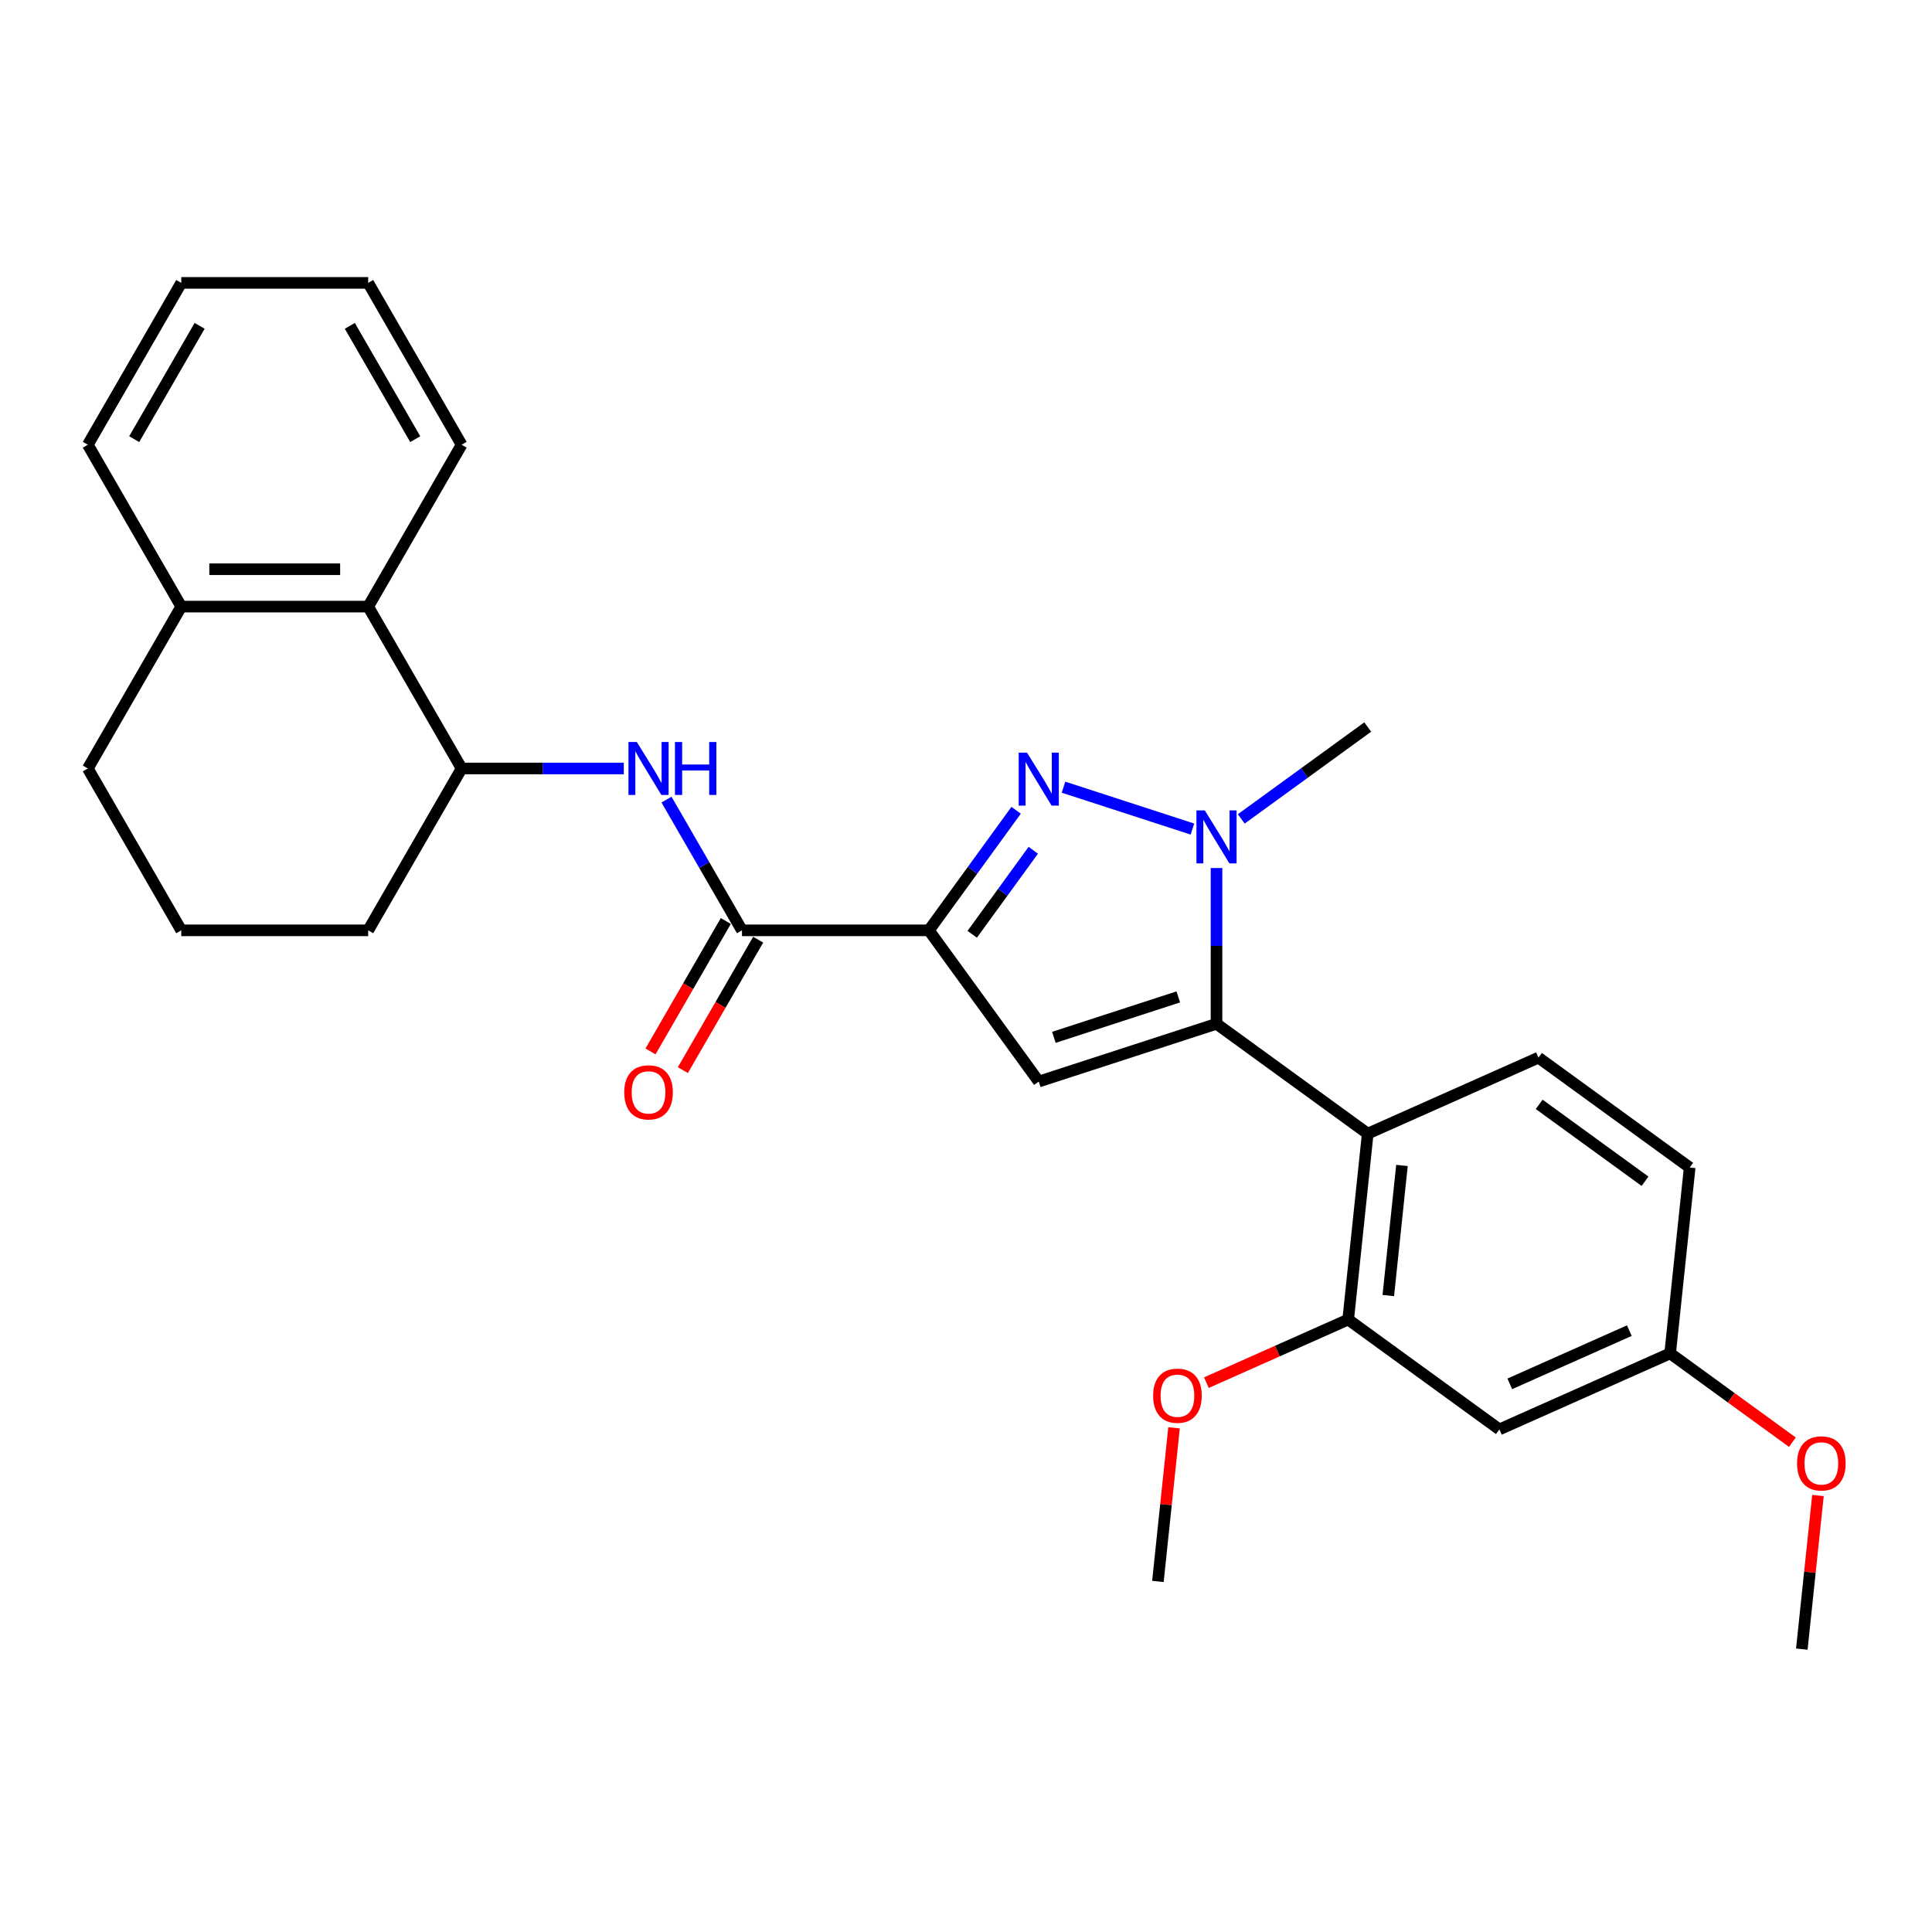 <?xml version='1.0' encoding='iso-8859-1'?>
<svg version='1.1' baseProfile='full'
              xmlns='http://www.w3.org/2000/svg'
                      xmlns:rdkit='http://www.rdkit.org/xml'
                      xmlns:xlink='http://www.w3.org/1999/xlink'
                  xml:space='preserve'
width='1000px' height='1000px' viewBox='0 0 1000 1000'>
<!-- END OF HEADER -->
<rect style='opacity:1.0;fill:#FFFFFF;stroke:none' width='1000' height='1000' x='0' y='0'> </rect>
<path class='bond-1' d='M 480.794,481.543 L 503.371,450.469' style='fill:none;fill-rule:evenodd;stroke:#000000;stroke-width:6px;stroke-linecap:butt;stroke-linejoin:miter;stroke-opacity:1' />
<path class='bond-1' d='M 503.371,450.469 L 525.948,419.395' style='fill:none;fill-rule:evenodd;stroke:#0000FF;stroke-width:6px;stroke-linecap:butt;stroke-linejoin:miter;stroke-opacity:1' />
<path class='bond-1' d='M 503.22,483.594 L 519.024,461.842' style='fill:none;fill-rule:evenodd;stroke:#000000;stroke-width:6px;stroke-linecap:butt;stroke-linejoin:miter;stroke-opacity:1' />
<path class='bond-1' d='M 519.024,461.842 L 534.828,440.09' style='fill:none;fill-rule:evenodd;stroke:#0000FF;stroke-width:6px;stroke-linecap:butt;stroke-linejoin:miter;stroke-opacity:1' />
<path class='bond-2' d='M 480.794,481.543 L 537.658,559.81' style='fill:none;fill-rule:evenodd;stroke:#000000;stroke-width:6px;stroke-linecap:butt;stroke-linejoin:miter;stroke-opacity:1' />
<path class='bond-5' d='M 480.794,481.543 L 384.052,481.543' style='fill:none;fill-rule:evenodd;stroke:#000000;stroke-width:6px;stroke-linecap:butt;stroke-linejoin:miter;stroke-opacity:1' />
<path class='bond-0' d='M 629.665,529.915 L 537.658,559.81' style='fill:none;fill-rule:evenodd;stroke:#000000;stroke-width:6px;stroke-linecap:butt;stroke-linejoin:miter;stroke-opacity:1' />
<path class='bond-0' d='M 609.885,515.997 L 545.48,536.924' style='fill:none;fill-rule:evenodd;stroke:#000000;stroke-width:6px;stroke-linecap:butt;stroke-linejoin:miter;stroke-opacity:1' />
<path class='bond-4' d='M 629.665,529.915 L 707.931,586.778' style='fill:none;fill-rule:evenodd;stroke:#000000;stroke-width:6px;stroke-linecap:butt;stroke-linejoin:miter;stroke-opacity:1' />
<path class='bond-28' d='M 629.665,529.915 L 629.665,489.602' style='fill:none;fill-rule:evenodd;stroke:#000000;stroke-width:6px;stroke-linecap:butt;stroke-linejoin:miter;stroke-opacity:1' />
<path class='bond-28' d='M 629.665,489.602 L 629.665,449.29' style='fill:none;fill-rule:evenodd;stroke:#0000FF;stroke-width:6px;stroke-linecap:butt;stroke-linejoin:miter;stroke-opacity:1' />
<path class='bond-3' d='M 550.466,407.439 L 617.193,429.12' style='fill:none;fill-rule:evenodd;stroke:#0000FF;stroke-width:6px;stroke-linecap:butt;stroke-linejoin:miter;stroke-opacity:1' />
<path class='bond-16' d='M 642.474,423.866 L 675.202,400.088' style='fill:none;fill-rule:evenodd;stroke:#0000FF;stroke-width:6px;stroke-linecap:butt;stroke-linejoin:miter;stroke-opacity:1' />
<path class='bond-16' d='M 675.202,400.088 L 707.931,376.309' style='fill:none;fill-rule:evenodd;stroke:#000000;stroke-width:6px;stroke-linecap:butt;stroke-linejoin:miter;stroke-opacity:1' />
<path class='bond-7' d='M 707.931,586.778 L 697.819,682.99' style='fill:none;fill-rule:evenodd;stroke:#000000;stroke-width:6px;stroke-linecap:butt;stroke-linejoin:miter;stroke-opacity:1' />
<path class='bond-7' d='M 725.657,603.232 L 718.578,670.581' style='fill:none;fill-rule:evenodd;stroke:#000000;stroke-width:6px;stroke-linecap:butt;stroke-linejoin:miter;stroke-opacity:1' />
<path class='bond-10' d='M 707.931,586.778 L 796.309,547.43' style='fill:none;fill-rule:evenodd;stroke:#000000;stroke-width:6px;stroke-linecap:butt;stroke-linejoin:miter;stroke-opacity:1' />
<path class='bond-6' d='M 384.052,481.543 L 364.519,447.712' style='fill:none;fill-rule:evenodd;stroke:#000000;stroke-width:6px;stroke-linecap:butt;stroke-linejoin:miter;stroke-opacity:1' />
<path class='bond-6' d='M 364.519,447.712 L 344.986,413.88' style='fill:none;fill-rule:evenodd;stroke:#0000FF;stroke-width:6px;stroke-linecap:butt;stroke-linejoin:miter;stroke-opacity:1' />
<path class='bond-12' d='M 375.674,476.706 L 356.186,510.461' style='fill:none;fill-rule:evenodd;stroke:#000000;stroke-width:6px;stroke-linecap:butt;stroke-linejoin:miter;stroke-opacity:1' />
<path class='bond-12' d='M 356.186,510.461 L 336.698,544.215' style='fill:none;fill-rule:evenodd;stroke:#FF0000;stroke-width:6px;stroke-linecap:butt;stroke-linejoin:miter;stroke-opacity:1' />
<path class='bond-12' d='M 392.43,486.381 L 372.942,520.135' style='fill:none;fill-rule:evenodd;stroke:#000000;stroke-width:6px;stroke-linecap:butt;stroke-linejoin:miter;stroke-opacity:1' />
<path class='bond-12' d='M 372.942,520.135 L 353.454,553.89' style='fill:none;fill-rule:evenodd;stroke:#FF0000;stroke-width:6px;stroke-linecap:butt;stroke-linejoin:miter;stroke-opacity:1' />
<path class='bond-8' d='M 322.872,397.762 L 280.906,397.762' style='fill:none;fill-rule:evenodd;stroke:#0000FF;stroke-width:6px;stroke-linecap:butt;stroke-linejoin:miter;stroke-opacity:1' />
<path class='bond-8' d='M 280.906,397.762 L 238.939,397.762' style='fill:none;fill-rule:evenodd;stroke:#000000;stroke-width:6px;stroke-linecap:butt;stroke-linejoin:miter;stroke-opacity:1' />
<path class='bond-11' d='M 697.819,682.99 L 776.085,739.854' style='fill:none;fill-rule:evenodd;stroke:#000000;stroke-width:6px;stroke-linecap:butt;stroke-linejoin:miter;stroke-opacity:1' />
<path class='bond-17' d='M 697.819,682.99 L 661.127,699.327' style='fill:none;fill-rule:evenodd;stroke:#000000;stroke-width:6px;stroke-linecap:butt;stroke-linejoin:miter;stroke-opacity:1' />
<path class='bond-17' d='M 661.127,699.327 L 624.435,715.663' style='fill:none;fill-rule:evenodd;stroke:#FF0000;stroke-width:6px;stroke-linecap:butt;stroke-linejoin:miter;stroke-opacity:1' />
<path class='bond-9' d='M 238.939,397.762 L 190.568,313.981' style='fill:none;fill-rule:evenodd;stroke:#000000;stroke-width:6px;stroke-linecap:butt;stroke-linejoin:miter;stroke-opacity:1' />
<path class='bond-19' d='M 238.939,397.762 L 190.568,481.543' style='fill:none;fill-rule:evenodd;stroke:#000000;stroke-width:6px;stroke-linecap:butt;stroke-linejoin:miter;stroke-opacity:1' />
<path class='bond-13' d='M 190.568,313.981 L 93.826,313.981' style='fill:none;fill-rule:evenodd;stroke:#000000;stroke-width:6px;stroke-linecap:butt;stroke-linejoin:miter;stroke-opacity:1' />
<path class='bond-13' d='M 176.056,294.633 L 108.337,294.633' style='fill:none;fill-rule:evenodd;stroke:#000000;stroke-width:6px;stroke-linecap:butt;stroke-linejoin:miter;stroke-opacity:1' />
<path class='bond-21' d='M 190.568,313.981 L 238.939,230.2' style='fill:none;fill-rule:evenodd;stroke:#000000;stroke-width:6px;stroke-linecap:butt;stroke-linejoin:miter;stroke-opacity:1' />
<path class='bond-15' d='M 796.309,547.43 L 874.576,604.293' style='fill:none;fill-rule:evenodd;stroke:#000000;stroke-width:6px;stroke-linecap:butt;stroke-linejoin:miter;stroke-opacity:1' />
<path class='bond-15' d='M 796.677,571.612 L 851.463,611.417' style='fill:none;fill-rule:evenodd;stroke:#000000;stroke-width:6px;stroke-linecap:butt;stroke-linejoin:miter;stroke-opacity:1' />
<path class='bond-14' d='M 776.085,739.854 L 864.463,700.505' style='fill:none;fill-rule:evenodd;stroke:#000000;stroke-width:6px;stroke-linecap:butt;stroke-linejoin:miter;stroke-opacity:1' />
<path class='bond-14' d='M 781.472,716.276 L 843.337,688.732' style='fill:none;fill-rule:evenodd;stroke:#000000;stroke-width:6px;stroke-linecap:butt;stroke-linejoin:miter;stroke-opacity:1' />
<path class='bond-22' d='M 93.826,313.981 L 45.455,397.762' style='fill:none;fill-rule:evenodd;stroke:#000000;stroke-width:6px;stroke-linecap:butt;stroke-linejoin:miter;stroke-opacity:1' />
<path class='bond-23' d='M 93.826,313.981 L 45.455,230.2' style='fill:none;fill-rule:evenodd;stroke:#000000;stroke-width:6px;stroke-linecap:butt;stroke-linejoin:miter;stroke-opacity:1' />
<path class='bond-18' d='M 864.463,700.505 L 896.099,723.49' style='fill:none;fill-rule:evenodd;stroke:#000000;stroke-width:6px;stroke-linecap:butt;stroke-linejoin:miter;stroke-opacity:1' />
<path class='bond-18' d='M 896.099,723.49 L 927.734,746.474' style='fill:none;fill-rule:evenodd;stroke:#FF0000;stroke-width:6px;stroke-linecap:butt;stroke-linejoin:miter;stroke-opacity:1' />
<path class='bond-29' d='M 864.463,700.505 L 874.576,604.293' style='fill:none;fill-rule:evenodd;stroke:#000000;stroke-width:6px;stroke-linecap:butt;stroke-linejoin:miter;stroke-opacity:1' />
<path class='bond-24' d='M 607.685,739.037 L 603.507,778.794' style='fill:none;fill-rule:evenodd;stroke:#FF0000;stroke-width:6px;stroke-linecap:butt;stroke-linejoin:miter;stroke-opacity:1' />
<path class='bond-24' d='M 603.507,778.794 L 599.328,818.551' style='fill:none;fill-rule:evenodd;stroke:#000000;stroke-width:6px;stroke-linecap:butt;stroke-linejoin:miter;stroke-opacity:1' />
<path class='bond-25' d='M 940.974,774.067 L 936.796,813.824' style='fill:none;fill-rule:evenodd;stroke:#FF0000;stroke-width:6px;stroke-linecap:butt;stroke-linejoin:miter;stroke-opacity:1' />
<path class='bond-25' d='M 936.796,813.824 L 932.617,853.581' style='fill:none;fill-rule:evenodd;stroke:#000000;stroke-width:6px;stroke-linecap:butt;stroke-linejoin:miter;stroke-opacity:1' />
<path class='bond-20' d='M 190.568,481.543 L 93.826,481.543' style='fill:none;fill-rule:evenodd;stroke:#000000;stroke-width:6px;stroke-linecap:butt;stroke-linejoin:miter;stroke-opacity:1' />
<path class='bond-30' d='M 93.826,481.543 L 45.455,397.762' style='fill:none;fill-rule:evenodd;stroke:#000000;stroke-width:6px;stroke-linecap:butt;stroke-linejoin:miter;stroke-opacity:1' />
<path class='bond-26' d='M 238.939,230.2 L 190.568,146.419' style='fill:none;fill-rule:evenodd;stroke:#000000;stroke-width:6px;stroke-linecap:butt;stroke-linejoin:miter;stroke-opacity:1' />
<path class='bond-26' d='M 214.927,227.307 L 181.067,168.66' style='fill:none;fill-rule:evenodd;stroke:#000000;stroke-width:6px;stroke-linecap:butt;stroke-linejoin:miter;stroke-opacity:1' />
<path class='bond-31' d='M 45.455,230.2 L 93.826,146.419' style='fill:none;fill-rule:evenodd;stroke:#000000;stroke-width:6px;stroke-linecap:butt;stroke-linejoin:miter;stroke-opacity:1' />
<path class='bond-31' d='M 69.466,227.307 L 103.326,168.66' style='fill:none;fill-rule:evenodd;stroke:#000000;stroke-width:6px;stroke-linecap:butt;stroke-linejoin:miter;stroke-opacity:1' />
<path class='bond-27' d='M 190.568,146.419 L 93.826,146.419' style='fill:none;fill-rule:evenodd;stroke:#000000;stroke-width:6px;stroke-linecap:butt;stroke-linejoin:miter;stroke-opacity:1' />
<path  class='atom-2' d='M 531.602 389.579
L 540.579 404.09
Q 541.469 405.522, 542.901 408.115
Q 544.333 410.707, 544.41 410.862
L 544.41 389.579
L 548.048 389.579
L 548.048 416.976
L 544.294 416.976
L 534.659 401.11
Q 533.537 399.253, 532.337 397.125
Q 531.176 394.996, 530.828 394.338
L 530.828 416.976
L 527.268 416.976
L 527.268 389.579
L 531.602 389.579
' fill='#0000FF'/>
<path  class='atom-4' d='M 623.609 419.474
L 632.587 433.985
Q 633.477 435.417, 634.908 438.01
Q 636.34 440.602, 636.418 440.757
L 636.418 419.474
L 640.055 419.474
L 640.055 446.871
L 636.302 446.871
L 626.666 431.005
Q 625.544 429.148, 624.344 427.02
Q 623.183 424.891, 622.835 424.233
L 622.835 446.871
L 619.275 446.871
L 619.275 419.474
L 623.609 419.474
' fill='#0000FF'/>
<path  class='atom-7' d='M 329.625 384.064
L 338.603 398.575
Q 339.493 400.007, 340.924 402.599
Q 342.356 405.192, 342.434 405.347
L 342.434 384.064
L 346.071 384.064
L 346.071 411.461
L 342.318 411.461
L 332.682 395.595
Q 331.56 393.738, 330.36 391.61
Q 329.199 389.481, 328.851 388.823
L 328.851 411.461
L 325.291 411.461
L 325.291 384.064
L 329.625 384.064
' fill='#0000FF'/>
<path  class='atom-7' d='M 349.36 384.064
L 353.075 384.064
L 353.075 395.711
L 367.083 395.711
L 367.083 384.064
L 370.798 384.064
L 370.798 411.461
L 367.083 411.461
L 367.083 398.807
L 353.075 398.807
L 353.075 411.461
L 349.36 411.461
L 349.36 384.064
' fill='#0000FF'/>
<path  class='atom-13' d='M 323.105 565.402
Q 323.105 558.824, 326.355 555.147
Q 329.606 551.471, 335.681 551.471
Q 341.756 551.471, 345.007 555.147
Q 348.257 558.824, 348.257 565.402
Q 348.257 572.058, 344.968 575.85
Q 341.679 579.604, 335.681 579.604
Q 329.644 579.604, 326.355 575.85
Q 323.105 572.097, 323.105 565.402
M 335.681 576.508
Q 339.86 576.508, 342.105 573.722
Q 344.388 570.897, 344.388 565.402
Q 344.388 560.023, 342.105 557.314
Q 339.86 554.567, 335.681 554.567
Q 331.502 554.567, 329.219 557.276
Q 326.974 559.984, 326.974 565.402
Q 326.974 570.936, 329.219 573.722
Q 331.502 576.508, 335.681 576.508
' fill='#FF0000'/>
<path  class='atom-18' d='M 596.864 722.416
Q 596.864 715.838, 600.115 712.162
Q 603.365 708.485, 609.44 708.485
Q 615.516 708.485, 618.766 712.162
Q 622.017 715.838, 622.017 722.416
Q 622.017 729.072, 618.728 732.864
Q 615.438 736.618, 609.44 736.618
Q 603.404 736.618, 600.115 732.864
Q 596.864 729.111, 596.864 722.416
M 609.44 733.522
Q 613.62 733.522, 615.864 730.736
Q 618.147 727.911, 618.147 722.416
Q 618.147 717.037, 615.864 714.329
Q 613.62 711.581, 609.44 711.581
Q 605.261 711.581, 602.978 714.29
Q 600.734 716.999, 600.734 722.416
Q 600.734 727.95, 602.978 730.736
Q 605.261 733.522, 609.44 733.522
' fill='#FF0000'/>
<path  class='atom-19' d='M 930.153 757.446
Q 930.153 750.868, 933.403 747.192
Q 936.654 743.516, 942.729 743.516
Q 948.805 743.516, 952.055 747.192
Q 955.306 750.868, 955.306 757.446
Q 955.306 764.102, 952.016 767.895
Q 948.727 771.648, 942.729 771.648
Q 936.693 771.648, 933.403 767.895
Q 930.153 764.141, 930.153 757.446
M 942.729 768.552
Q 946.909 768.552, 949.153 765.766
Q 951.436 762.941, 951.436 757.446
Q 951.436 752.068, 949.153 749.359
Q 946.909 746.611, 942.729 746.611
Q 938.55 746.611, 936.267 749.32
Q 934.022 752.029, 934.022 757.446
Q 934.022 762.98, 936.267 765.766
Q 938.55 768.552, 942.729 768.552
' fill='#FF0000'/>
</svg>
